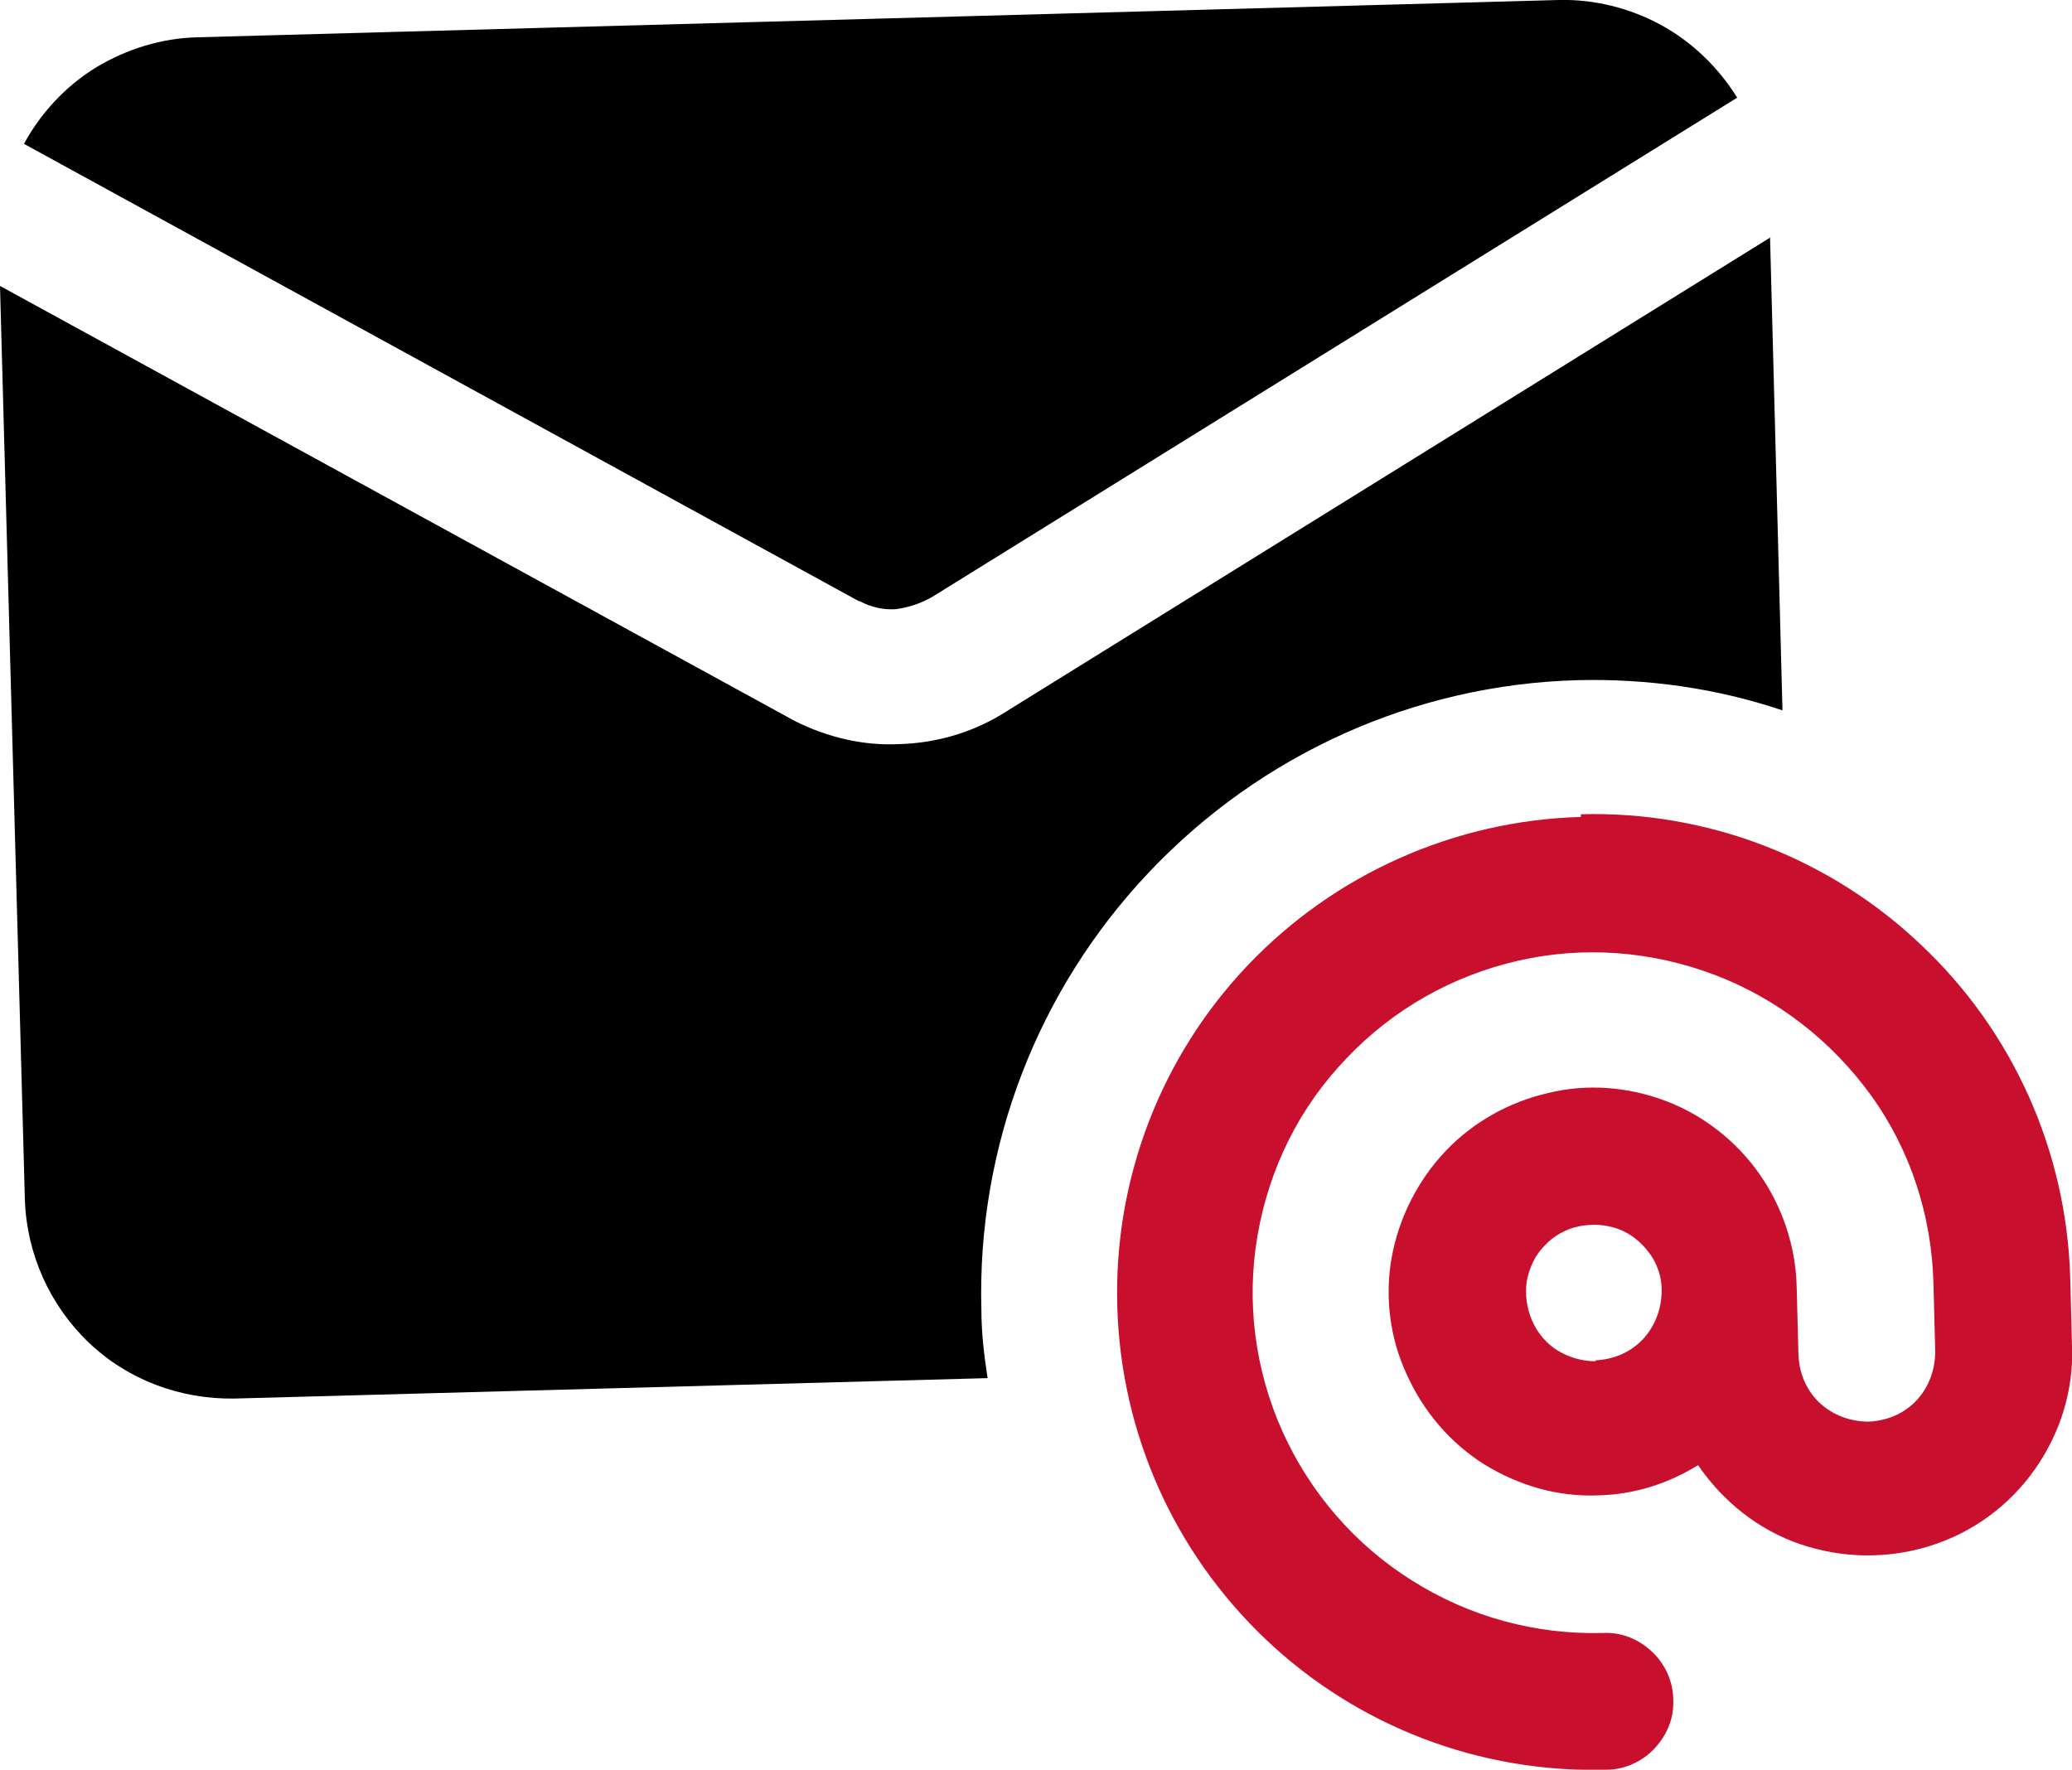 <?xml version="1.0" encoding="UTF-8"?><svg id="Laag_1" xmlns="http://www.w3.org/2000/svg" width="23.33" height="19.93" viewBox="0 0 23.33 19.93"><defs><style>.cls-1{fill:#c8102e;}</style></defs><path d="M9.68,6.77c.13.07.27.1.41.09.15-.02.29-.07.41-.14L19.56,1.1c-.21-.34-.51-.63-.86-.82-.35-.19-.75-.29-1.15-.28L2.22.42c-.4.01-.79.13-1.14.34-.34.21-.62.51-.81.86l9.4,5.15Z"/><path d="M19.93,2.67l.14,5.33c-.74-.25-1.53-.36-2.31-.34-1.83.05-3.56.83-4.82,2.16-1.26,1.33-1.94,3.1-1.89,4.93,0,.26.03.51.07.77l-8.48.23c-.61.01-1.2-.21-1.64-.63-.44-.42-.7-1-.72-1.61L0,3.22l8.95,4.9c.36.18.76.28,1.17.26.4-.01.8-.12,1.15-.33l8.67-5.38Z"/><path class="cls-1" d="M17.8,9.2c-1.42.04-2.77.64-3.75,1.67-.98,1.03-1.51,2.41-1.47,3.84s.64,2.77,1.67,3.75c1.03.98,2.41,1.51,3.84,1.47.2,0,.4-.09.54-.24.14-.15.22-.34.21-.55,0-.2-.09-.4-.24-.54-.15-.14-.34-.22-.55-.21-.76.02-1.5-.18-2.15-.59-.64-.4-1.15-.99-1.46-1.68-.31-.69-.41-1.46-.28-2.21.13-.75.47-1.44,1-1.99.52-.55,1.19-.93,1.93-1.1.74-.17,1.51-.11,2.22.16.71.27,1.32.75,1.76,1.36s.68,1.35.7,2.11l.02.77c0,.2-.07.4-.21.55-.14.15-.33.23-.54.24-.2,0-.4-.07-.55-.21-.15-.14-.23-.33-.24-.54l-.02-.77c-.01-.45-.16-.9-.42-1.27-.26-.37-.63-.66-1.05-.82-.42-.16-.89-.2-1.33-.09-.44.1-.85.33-1.16.66s-.52.75-.6,1.19c-.08.45-.02.91.17,1.32.19.42.49.77.87,1.01.39.24.83.37,1.29.35.4-.01.78-.13,1.12-.34.28.41.68.73,1.15.89.47.16.98.17,1.46.02s.89-.45,1.18-.86c.29-.41.44-.9.42-1.39l-.02-.77c-.04-1.42-.64-2.77-1.68-3.75-1.03-.98-2.41-1.51-3.83-1.47ZM17.97,15.33c-.15,0-.3-.04-.43-.12-.13-.08-.23-.2-.29-.34-.06-.14-.08-.29-.06-.44.03-.15.09-.29.2-.4.1-.11.24-.19.39-.22.15-.03.3-.02.44.03.14.05.26.15.35.27.09.12.14.27.14.42,0,.2-.07.4-.21.55-.14.15-.33.23-.54.24Z"/></svg>
